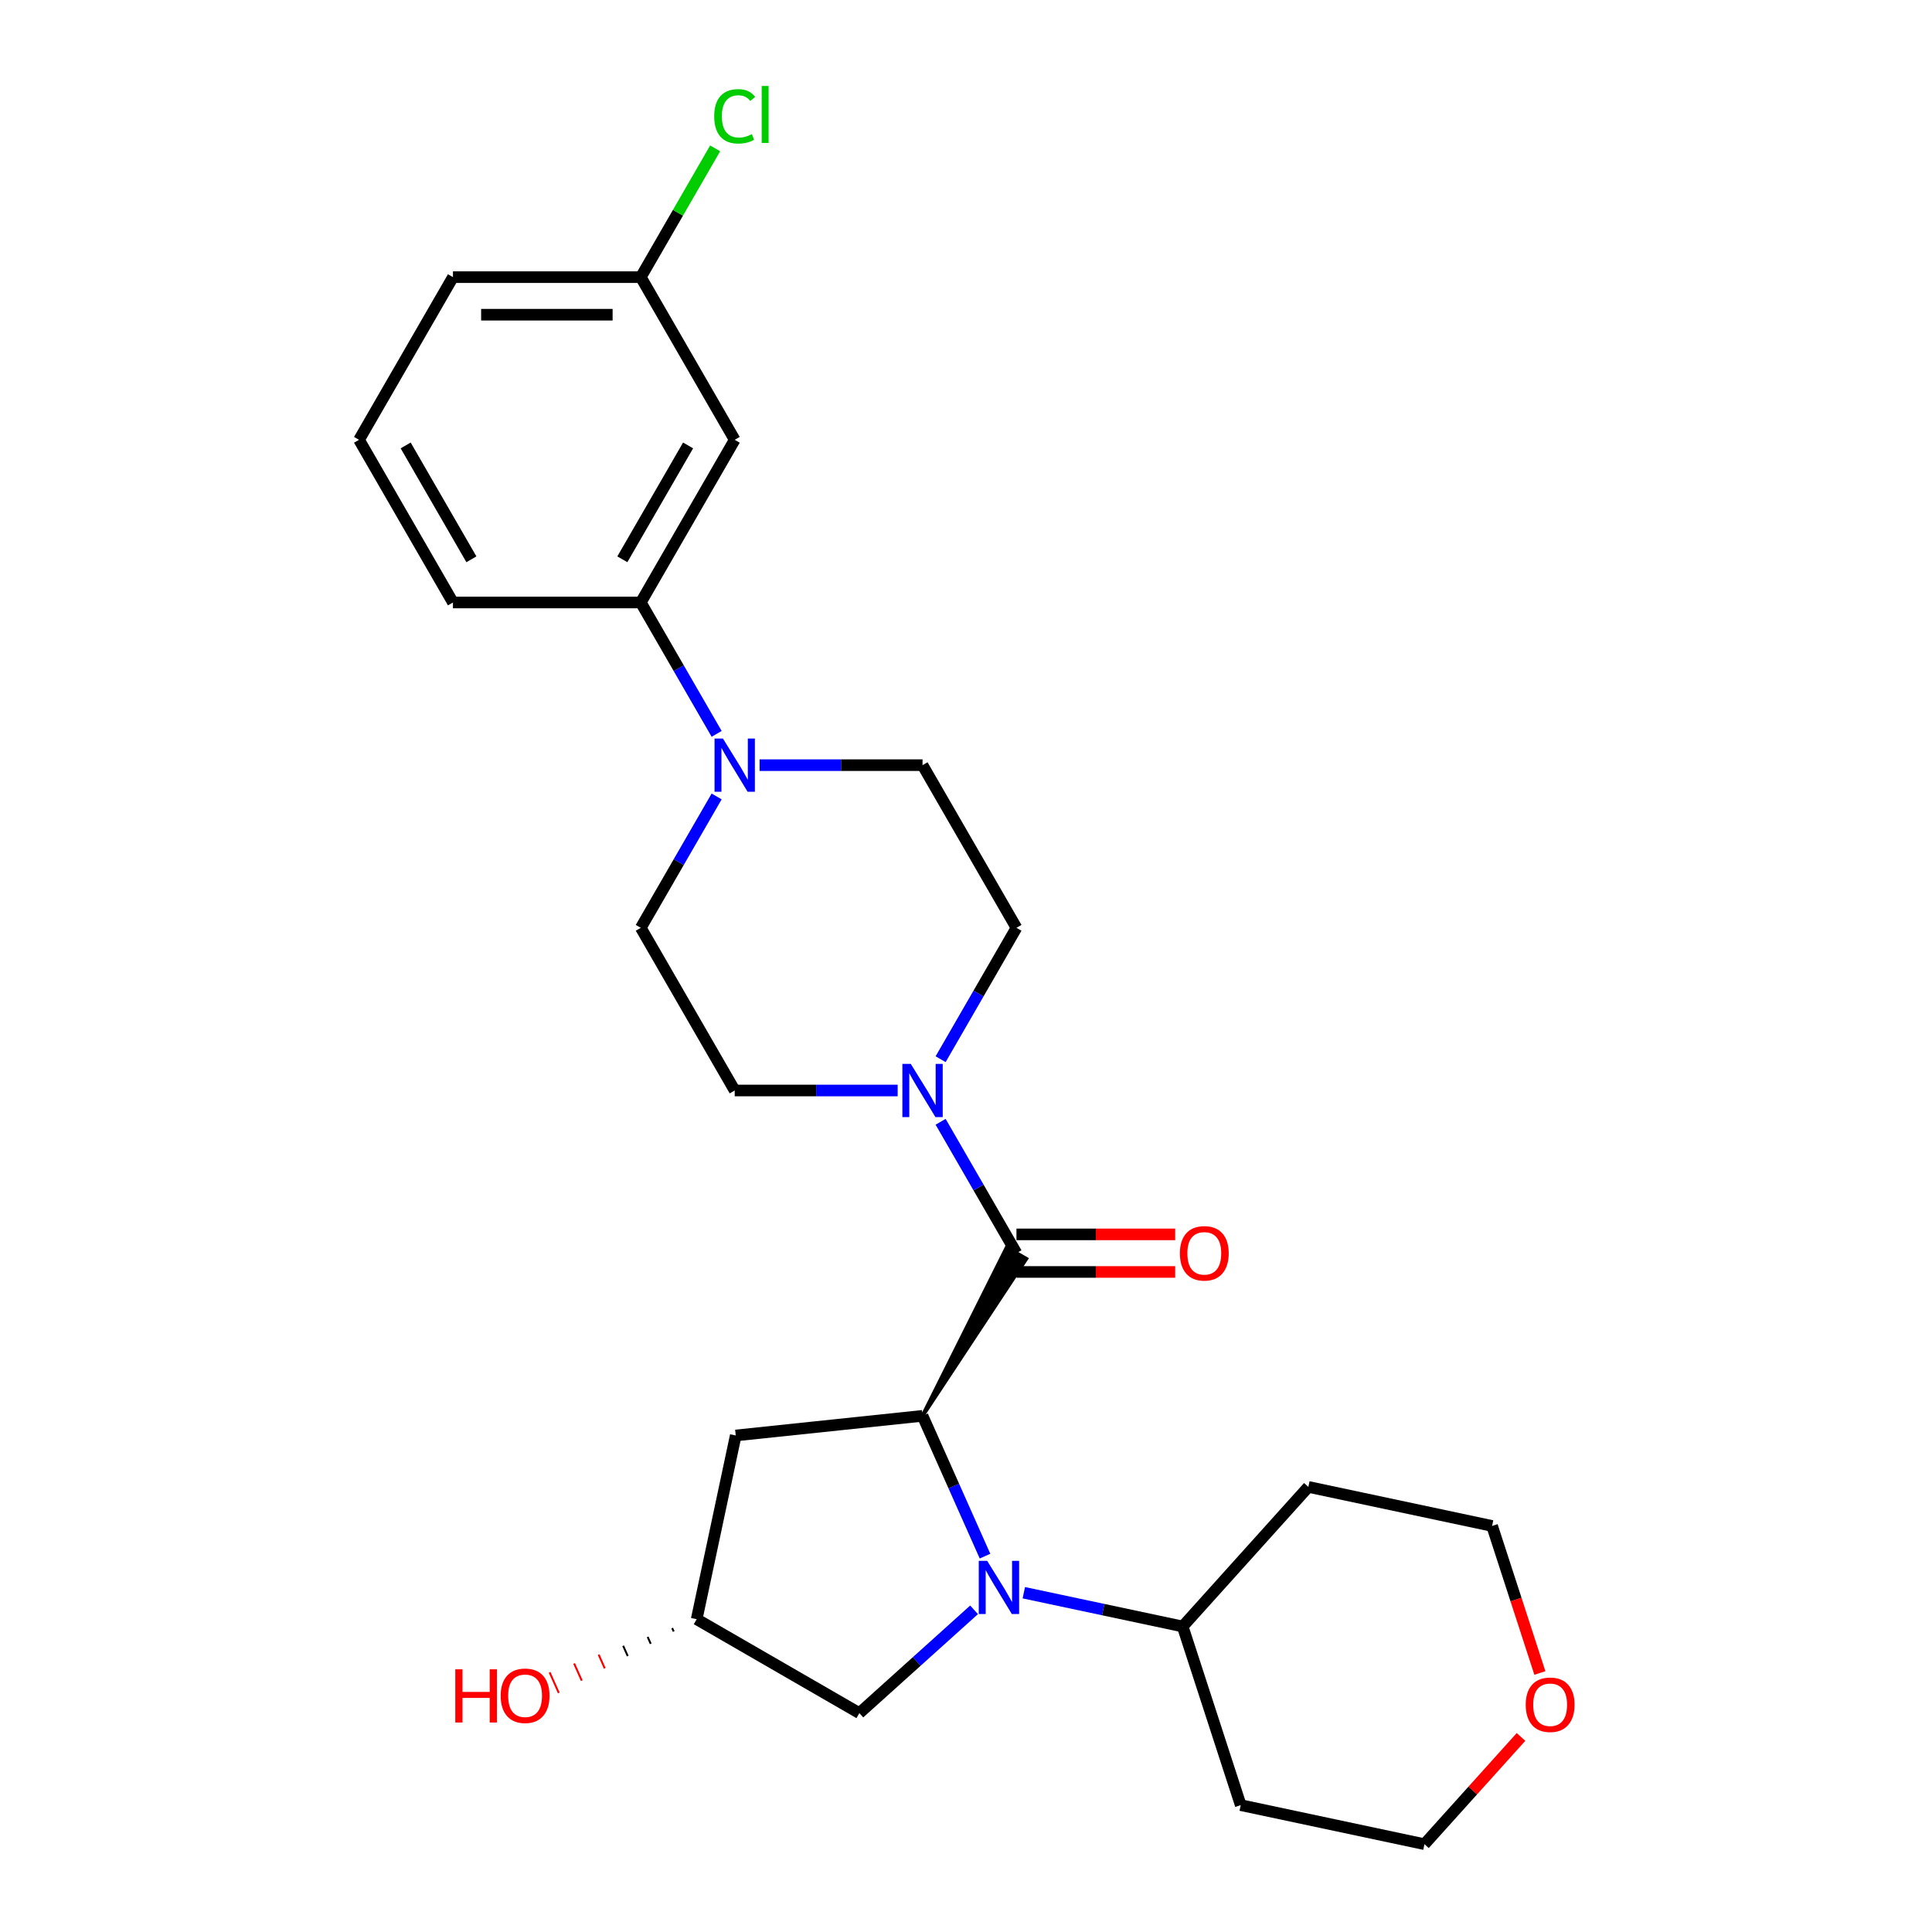 <?xml version='1.0' encoding='iso-8859-1'?>
<svg version='1.1' baseProfile='full'
              xmlns='http://www.w3.org/2000/svg'
                      xmlns:rdkit='http://www.rdkit.org/xml'
                      xmlns:xlink='http://www.w3.org/1999/xlink'
                  xml:space='preserve'
width='1000px' height='1000px' viewBox='0 0 1000 1000'>
<!-- END OF HEADER -->
<rect style='opacity:1.0;fill:#FFFFFF;stroke:none' width='1000' height='1000' x='0' y='0'> </rect>
<path class='bond-0' d='M 509.84,805.455 L 493.673,769.145' style='fill:none;fill-rule:evenodd;stroke:#0000FF;stroke-width:6px;stroke-linecap:butt;stroke-linejoin:miter;stroke-opacity:1' />
<path class='bond-0' d='M 493.673,769.145 L 477.507,732.835' style='fill:none;fill-rule:evenodd;stroke:#000000;stroke-width:6px;stroke-linecap:butt;stroke-linejoin:miter;stroke-opacity:1' />
<path class='bond-6' d='M 504.179,833.243 L 474.49,859.976' style='fill:none;fill-rule:evenodd;stroke:#0000FF;stroke-width:6px;stroke-linecap:butt;stroke-linejoin:miter;stroke-opacity:1' />
<path class='bond-6' d='M 474.49,859.976 L 444.8,886.708' style='fill:none;fill-rule:evenodd;stroke:#000000;stroke-width:6px;stroke-linecap:butt;stroke-linejoin:miter;stroke-opacity:1' />
<path class='bond-7' d='M 529.924,824.389 L 571.037,833.128' style='fill:none;fill-rule:evenodd;stroke:#0000FF;stroke-width:6px;stroke-linecap:butt;stroke-linejoin:miter;stroke-opacity:1' />
<path class='bond-7' d='M 571.037,833.128 L 612.15,841.867' style='fill:none;fill-rule:evenodd;stroke:#000000;stroke-width:6px;stroke-linecap:butt;stroke-linejoin:miter;stroke-opacity:1' />
<path class='bond-1' d='M 477.507,732.835 L 531.171,651.554 L 521.067,645.72 Z' style='fill:#000000;fill-rule:evenodd;fill-opacity:1;stroke:#000000;stroke-width:2px;stroke-linecap:butt;stroke-linejoin:miter;stroke-opacity:1;' />
<path class='bond-4' d='M 477.507,732.835 L 380.816,742.997' style='fill:none;fill-rule:evenodd;stroke:#000000;stroke-width:6px;stroke-linecap:butt;stroke-linejoin:miter;stroke-opacity:1' />
<path class='bond-2' d='M 526.119,648.637 L 506.489,614.637' style='fill:none;fill-rule:evenodd;stroke:#000000;stroke-width:6px;stroke-linecap:butt;stroke-linejoin:miter;stroke-opacity:1' />
<path class='bond-2' d='M 506.489,614.637 L 486.859,580.636' style='fill:none;fill-rule:evenodd;stroke:#0000FF;stroke-width:6px;stroke-linecap:butt;stroke-linejoin:miter;stroke-opacity:1' />
<path class='bond-9' d='M 526.119,658.359 L 567.196,658.359' style='fill:none;fill-rule:evenodd;stroke:#000000;stroke-width:6px;stroke-linecap:butt;stroke-linejoin:miter;stroke-opacity:1' />
<path class='bond-9' d='M 567.196,658.359 L 608.272,658.359' style='fill:none;fill-rule:evenodd;stroke:#FF0000;stroke-width:6px;stroke-linecap:butt;stroke-linejoin:miter;stroke-opacity:1' />
<path class='bond-9' d='M 526.119,638.915 L 567.196,638.915' style='fill:none;fill-rule:evenodd;stroke:#000000;stroke-width:6px;stroke-linecap:butt;stroke-linejoin:miter;stroke-opacity:1' />
<path class='bond-9' d='M 567.196,638.915 L 608.272,638.915' style='fill:none;fill-rule:evenodd;stroke:#FF0000;stroke-width:6px;stroke-linecap:butt;stroke-linejoin:miter;stroke-opacity:1' />
<path class='bond-10' d='M 486.859,548.242 L 506.489,514.241' style='fill:none;fill-rule:evenodd;stroke:#0000FF;stroke-width:6px;stroke-linecap:butt;stroke-linejoin:miter;stroke-opacity:1' />
<path class='bond-10' d='M 506.489,514.241 L 526.119,480.241' style='fill:none;fill-rule:evenodd;stroke:#000000;stroke-width:6px;stroke-linecap:butt;stroke-linejoin:miter;stroke-opacity:1' />
<path class='bond-11' d='M 464.635,564.439 L 422.459,564.439' style='fill:none;fill-rule:evenodd;stroke:#0000FF;stroke-width:6px;stroke-linecap:butt;stroke-linejoin:miter;stroke-opacity:1' />
<path class='bond-11' d='M 422.459,564.439 L 380.284,564.439' style='fill:none;fill-rule:evenodd;stroke:#000000;stroke-width:6px;stroke-linecap:butt;stroke-linejoin:miter;stroke-opacity:1' />
<path class='bond-3' d='M 370.932,412.241 L 351.302,446.241' style='fill:none;fill-rule:evenodd;stroke:#0000FF;stroke-width:6px;stroke-linecap:butt;stroke-linejoin:miter;stroke-opacity:1' />
<path class='bond-3' d='M 351.302,446.241 L 331.672,480.241' style='fill:none;fill-rule:evenodd;stroke:#000000;stroke-width:6px;stroke-linecap:butt;stroke-linejoin:miter;stroke-opacity:1' />
<path class='bond-5' d='M 370.932,379.846 L 351.302,345.845' style='fill:none;fill-rule:evenodd;stroke:#0000FF;stroke-width:6px;stroke-linecap:butt;stroke-linejoin:miter;stroke-opacity:1' />
<path class='bond-5' d='M 351.302,345.845 L 331.672,311.845' style='fill:none;fill-rule:evenodd;stroke:#000000;stroke-width:6px;stroke-linecap:butt;stroke-linejoin:miter;stroke-opacity:1' />
<path class='bond-28' d='M 393.156,396.043 L 435.331,396.043' style='fill:none;fill-rule:evenodd;stroke:#0000FF;stroke-width:6px;stroke-linecap:butt;stroke-linejoin:miter;stroke-opacity:1' />
<path class='bond-28' d='M 435.331,396.043 L 477.507,396.043' style='fill:none;fill-rule:evenodd;stroke:#000000;stroke-width:6px;stroke-linecap:butt;stroke-linejoin:miter;stroke-opacity:1' />
<path class='bond-26' d='M 380.816,742.997 L 360.602,838.096' style='fill:none;fill-rule:evenodd;stroke:#000000;stroke-width:6px;stroke-linecap:butt;stroke-linejoin:miter;stroke-opacity:1' />
<path class='bond-8' d='M 331.672,311.845 L 380.284,227.647' style='fill:none;fill-rule:evenodd;stroke:#000000;stroke-width:6px;stroke-linecap:butt;stroke-linejoin:miter;stroke-opacity:1' />
<path class='bond-8' d='M 322.124,289.493 L 356.152,230.555' style='fill:none;fill-rule:evenodd;stroke:#000000;stroke-width:6px;stroke-linecap:butt;stroke-linejoin:miter;stroke-opacity:1' />
<path class='bond-21' d='M 331.672,311.845 L 234.448,311.845' style='fill:none;fill-rule:evenodd;stroke:#000000;stroke-width:6px;stroke-linecap:butt;stroke-linejoin:miter;stroke-opacity:1' />
<path class='bond-14' d='M 444.8,886.708 L 360.602,838.096' style='fill:none;fill-rule:evenodd;stroke:#000000;stroke-width:6px;stroke-linecap:butt;stroke-linejoin:miter;stroke-opacity:1' />
<path class='bond-17' d='M 612.15,841.867 L 642.194,934.332' style='fill:none;fill-rule:evenodd;stroke:#000000;stroke-width:6px;stroke-linecap:butt;stroke-linejoin:miter;stroke-opacity:1' />
<path class='bond-18' d='M 612.15,841.867 L 677.205,769.616' style='fill:none;fill-rule:evenodd;stroke:#000000;stroke-width:6px;stroke-linecap:butt;stroke-linejoin:miter;stroke-opacity:1' />
<path class='bond-16' d='M 380.284,227.647 L 331.672,143.449' style='fill:none;fill-rule:evenodd;stroke:#000000;stroke-width:6px;stroke-linecap:butt;stroke-linejoin:miter;stroke-opacity:1' />
<path class='bond-13' d='M 526.119,480.241 L 477.507,396.043' style='fill:none;fill-rule:evenodd;stroke:#000000;stroke-width:6px;stroke-linecap:butt;stroke-linejoin:miter;stroke-opacity:1' />
<path class='bond-12' d='M 380.284,564.439 L 331.672,480.241' style='fill:none;fill-rule:evenodd;stroke:#000000;stroke-width:6px;stroke-linecap:butt;stroke-linejoin:miter;stroke-opacity:1' />
<path class='bond-20' d='M 347.915,842.681 L 348.706,844.457' style='fill:none;fill-rule:evenodd;stroke:#000000;stroke-width:1.0px;stroke-linecap:butt;stroke-linejoin:miter;stroke-opacity:1' />
<path class='bond-20' d='M 335.229,847.265 L 336.81,850.818' style='fill:none;fill-rule:evenodd;stroke:#000000;stroke-width:1.0px;stroke-linecap:butt;stroke-linejoin:miter;stroke-opacity:1' />
<path class='bond-20' d='M 322.542,851.849 L 324.914,857.178' style='fill:none;fill-rule:evenodd;stroke:#000000;stroke-width:1.0px;stroke-linecap:butt;stroke-linejoin:miter;stroke-opacity:1' />
<path class='bond-20' d='M 309.855,856.433 L 313.018,863.539' style='fill:none;fill-rule:evenodd;stroke:#FF0000;stroke-width:1.0px;stroke-linecap:butt;stroke-linejoin:miter;stroke-opacity:1' />
<path class='bond-20' d='M 297.168,861.018 L 301.123,869.9' style='fill:none;fill-rule:evenodd;stroke:#FF0000;stroke-width:1.0px;stroke-linecap:butt;stroke-linejoin:miter;stroke-opacity:1' />
<path class='bond-20' d='M 284.481,865.602 L 289.227,876.26' style='fill:none;fill-rule:evenodd;stroke:#FF0000;stroke-width:1.0px;stroke-linecap:butt;stroke-linejoin:miter;stroke-opacity:1' />
<path class='bond-15' d='M 797.034,865.941 L 784.669,827.885' style='fill:none;fill-rule:evenodd;stroke:#FF0000;stroke-width:6px;stroke-linecap:butt;stroke-linejoin:miter;stroke-opacity:1' />
<path class='bond-15' d='M 784.669,827.885 L 772.304,789.829' style='fill:none;fill-rule:evenodd;stroke:#000000;stroke-width:6px;stroke-linecap:butt;stroke-linejoin:miter;stroke-opacity:1' />
<path class='bond-27' d='M 787.278,899.031 L 762.285,926.788' style='fill:none;fill-rule:evenodd;stroke:#FF0000;stroke-width:6px;stroke-linecap:butt;stroke-linejoin:miter;stroke-opacity:1' />
<path class='bond-27' d='M 762.285,926.788 L 737.293,954.545' style='fill:none;fill-rule:evenodd;stroke:#000000;stroke-width:6px;stroke-linecap:butt;stroke-linejoin:miter;stroke-opacity:1' />
<path class='bond-19' d='M 331.672,143.449 L 350.915,110.12' style='fill:none;fill-rule:evenodd;stroke:#000000;stroke-width:6px;stroke-linecap:butt;stroke-linejoin:miter;stroke-opacity:1' />
<path class='bond-19' d='M 350.915,110.12 L 370.157,76.79' style='fill:none;fill-rule:evenodd;stroke:#00CC00;stroke-width:6px;stroke-linecap:butt;stroke-linejoin:miter;stroke-opacity:1' />
<path class='bond-29' d='M 331.672,143.449 L 234.448,143.449' style='fill:none;fill-rule:evenodd;stroke:#000000;stroke-width:6px;stroke-linecap:butt;stroke-linejoin:miter;stroke-opacity:1' />
<path class='bond-29' d='M 317.088,162.894 L 249.032,162.894' style='fill:none;fill-rule:evenodd;stroke:#000000;stroke-width:6px;stroke-linecap:butt;stroke-linejoin:miter;stroke-opacity:1' />
<path class='bond-23' d='M 642.194,934.332 L 737.293,954.545' style='fill:none;fill-rule:evenodd;stroke:#000000;stroke-width:6px;stroke-linecap:butt;stroke-linejoin:miter;stroke-opacity:1' />
<path class='bond-22' d='M 677.205,769.616 L 772.304,789.829' style='fill:none;fill-rule:evenodd;stroke:#000000;stroke-width:6px;stroke-linecap:butt;stroke-linejoin:miter;stroke-opacity:1' />
<path class='bond-24' d='M 234.448,311.845 L 185.837,227.647' style='fill:none;fill-rule:evenodd;stroke:#000000;stroke-width:6px;stroke-linecap:butt;stroke-linejoin:miter;stroke-opacity:1' />
<path class='bond-24' d='M 243.996,289.493 L 209.968,230.555' style='fill:none;fill-rule:evenodd;stroke:#000000;stroke-width:6px;stroke-linecap:butt;stroke-linejoin:miter;stroke-opacity:1' />
<path class='bond-25' d='M 185.837,227.647 L 234.448,143.449' style='fill:none;fill-rule:evenodd;stroke:#000000;stroke-width:6px;stroke-linecap:butt;stroke-linejoin:miter;stroke-opacity:1' />
<path  class='atom-0' d='M 510.965 807.886
L 519.987 822.469
Q 520.882 823.908, 522.321 826.514
Q 523.76 829.12, 523.837 829.275
L 523.837 807.886
L 527.493 807.886
L 527.493 835.42
L 523.721 835.42
L 514.037 819.475
Q 512.91 817.608, 511.704 815.469
Q 510.537 813.33, 510.187 812.669
L 510.187 835.42
L 506.609 835.42
L 506.609 807.886
L 510.965 807.886
' fill='#0000FF'/>
<path  class='atom-3' d='M 471.421 550.672
L 480.443 565.256
Q 481.338 566.695, 482.776 569.3
Q 484.215 571.906, 484.293 572.061
L 484.293 550.672
L 487.949 550.672
L 487.949 578.206
L 484.176 578.206
L 474.493 562.261
Q 473.365 560.394, 472.16 558.256
Q 470.993 556.117, 470.643 555.455
L 470.643 578.206
L 467.065 578.206
L 467.065 550.672
L 471.421 550.672
' fill='#0000FF'/>
<path  class='atom-4' d='M 374.197 382.276
L 383.22 396.86
Q 384.114 398.299, 385.553 400.904
Q 386.992 403.51, 387.07 403.665
L 387.07 382.276
L 390.725 382.276
L 390.725 409.81
L 386.953 409.81
L 377.27 393.865
Q 376.142 391.999, 374.936 389.86
Q 373.77 387.721, 373.42 387.06
L 373.42 409.81
L 369.842 409.81
L 369.842 382.276
L 374.197 382.276
' fill='#0000FF'/>
<path  class='atom-10' d='M 610.703 648.715
Q 610.703 642.103, 613.97 638.409
Q 617.236 634.714, 623.342 634.714
Q 629.448 634.714, 632.714 638.409
Q 635.981 642.103, 635.981 648.715
Q 635.981 655.404, 632.675 659.215
Q 629.37 662.987, 623.342 662.987
Q 617.275 662.987, 613.97 659.215
Q 610.703 655.442, 610.703 648.715
M 623.342 659.876
Q 627.542 659.876, 629.798 657.076
Q 632.092 654.237, 632.092 648.715
Q 632.092 643.309, 629.798 640.587
Q 627.542 637.826, 623.342 637.826
Q 619.142 637.826, 616.847 640.548
Q 614.592 643.27, 614.592 648.715
Q 614.592 654.276, 616.847 657.076
Q 619.142 659.876, 623.342 659.876
' fill='#FF0000'/>
<path  class='atom-16' d='M 789.709 882.372
Q 789.709 875.761, 792.975 872.066
Q 796.242 868.372, 802.348 868.372
Q 808.453 868.372, 811.72 872.066
Q 814.987 875.761, 814.987 882.372
Q 814.987 889.061, 811.681 892.872
Q 808.376 896.645, 802.348 896.645
Q 796.281 896.645, 792.975 892.872
Q 789.709 889.1, 789.709 882.372
M 802.348 893.533
Q 806.548 893.533, 808.803 890.733
Q 811.098 887.894, 811.098 882.372
Q 811.098 876.967, 808.803 874.244
Q 806.548 871.483, 802.348 871.483
Q 798.148 871.483, 795.853 874.205
Q 793.598 876.928, 793.598 882.372
Q 793.598 887.933, 795.853 890.733
Q 798.148 893.533, 802.348 893.533
' fill='#FF0000'/>
<path  class='atom-20' d='M 369.667 60.204
Q 369.667 53.36, 372.856 49.782
Q 376.084 46.165, 382.189 46.165
Q 387.867 46.165, 390.9 50.171
L 388.334 52.271
Q 386.117 49.354, 382.189 49.354
Q 378.028 49.354, 375.811 52.154
Q 373.633 54.915, 373.633 60.204
Q 373.633 65.649, 375.889 68.449
Q 378.184 71.249, 382.617 71.249
Q 385.65 71.249, 389.189 69.421
L 390.278 72.338
Q 388.839 73.271, 386.661 73.816
Q 384.484 74.36, 382.072 74.36
Q 376.084 74.36, 372.856 70.704
Q 369.667 67.049, 369.667 60.204
' fill='#00CC00'/>
<path  class='atom-20' d='M 394.245 44.493
L 397.823 44.493
L 397.823 74.01
L 394.245 74.01
L 394.245 44.493
' fill='#00CC00'/>
<path  class='atom-21' d='M 235.656 864.029
L 239.389 864.029
L 239.389 875.735
L 253.467 875.735
L 253.467 864.029
L 257.201 864.029
L 257.201 891.563
L 253.467 891.563
L 253.467 878.846
L 239.389 878.846
L 239.389 891.563
L 235.656 891.563
L 235.656 864.029
' fill='#FF0000'/>
<path  class='atom-21' d='M 259.145 877.718
Q 259.145 871.107, 262.412 867.413
Q 265.679 863.718, 271.784 863.718
Q 277.89 863.718, 281.157 867.413
Q 284.423 871.107, 284.423 877.718
Q 284.423 884.407, 281.118 888.218
Q 277.812 891.991, 271.784 891.991
Q 265.718 891.991, 262.412 888.218
Q 259.145 884.446, 259.145 877.718
M 271.784 888.88
Q 275.984 888.88, 278.24 886.08
Q 280.534 883.241, 280.534 877.718
Q 280.534 872.313, 278.24 869.59
Q 275.984 866.829, 271.784 866.829
Q 267.584 866.829, 265.29 869.552
Q 263.034 872.274, 263.034 877.718
Q 263.034 883.279, 265.29 886.08
Q 267.584 888.88, 271.784 888.88
' fill='#FF0000'/>
</svg>
